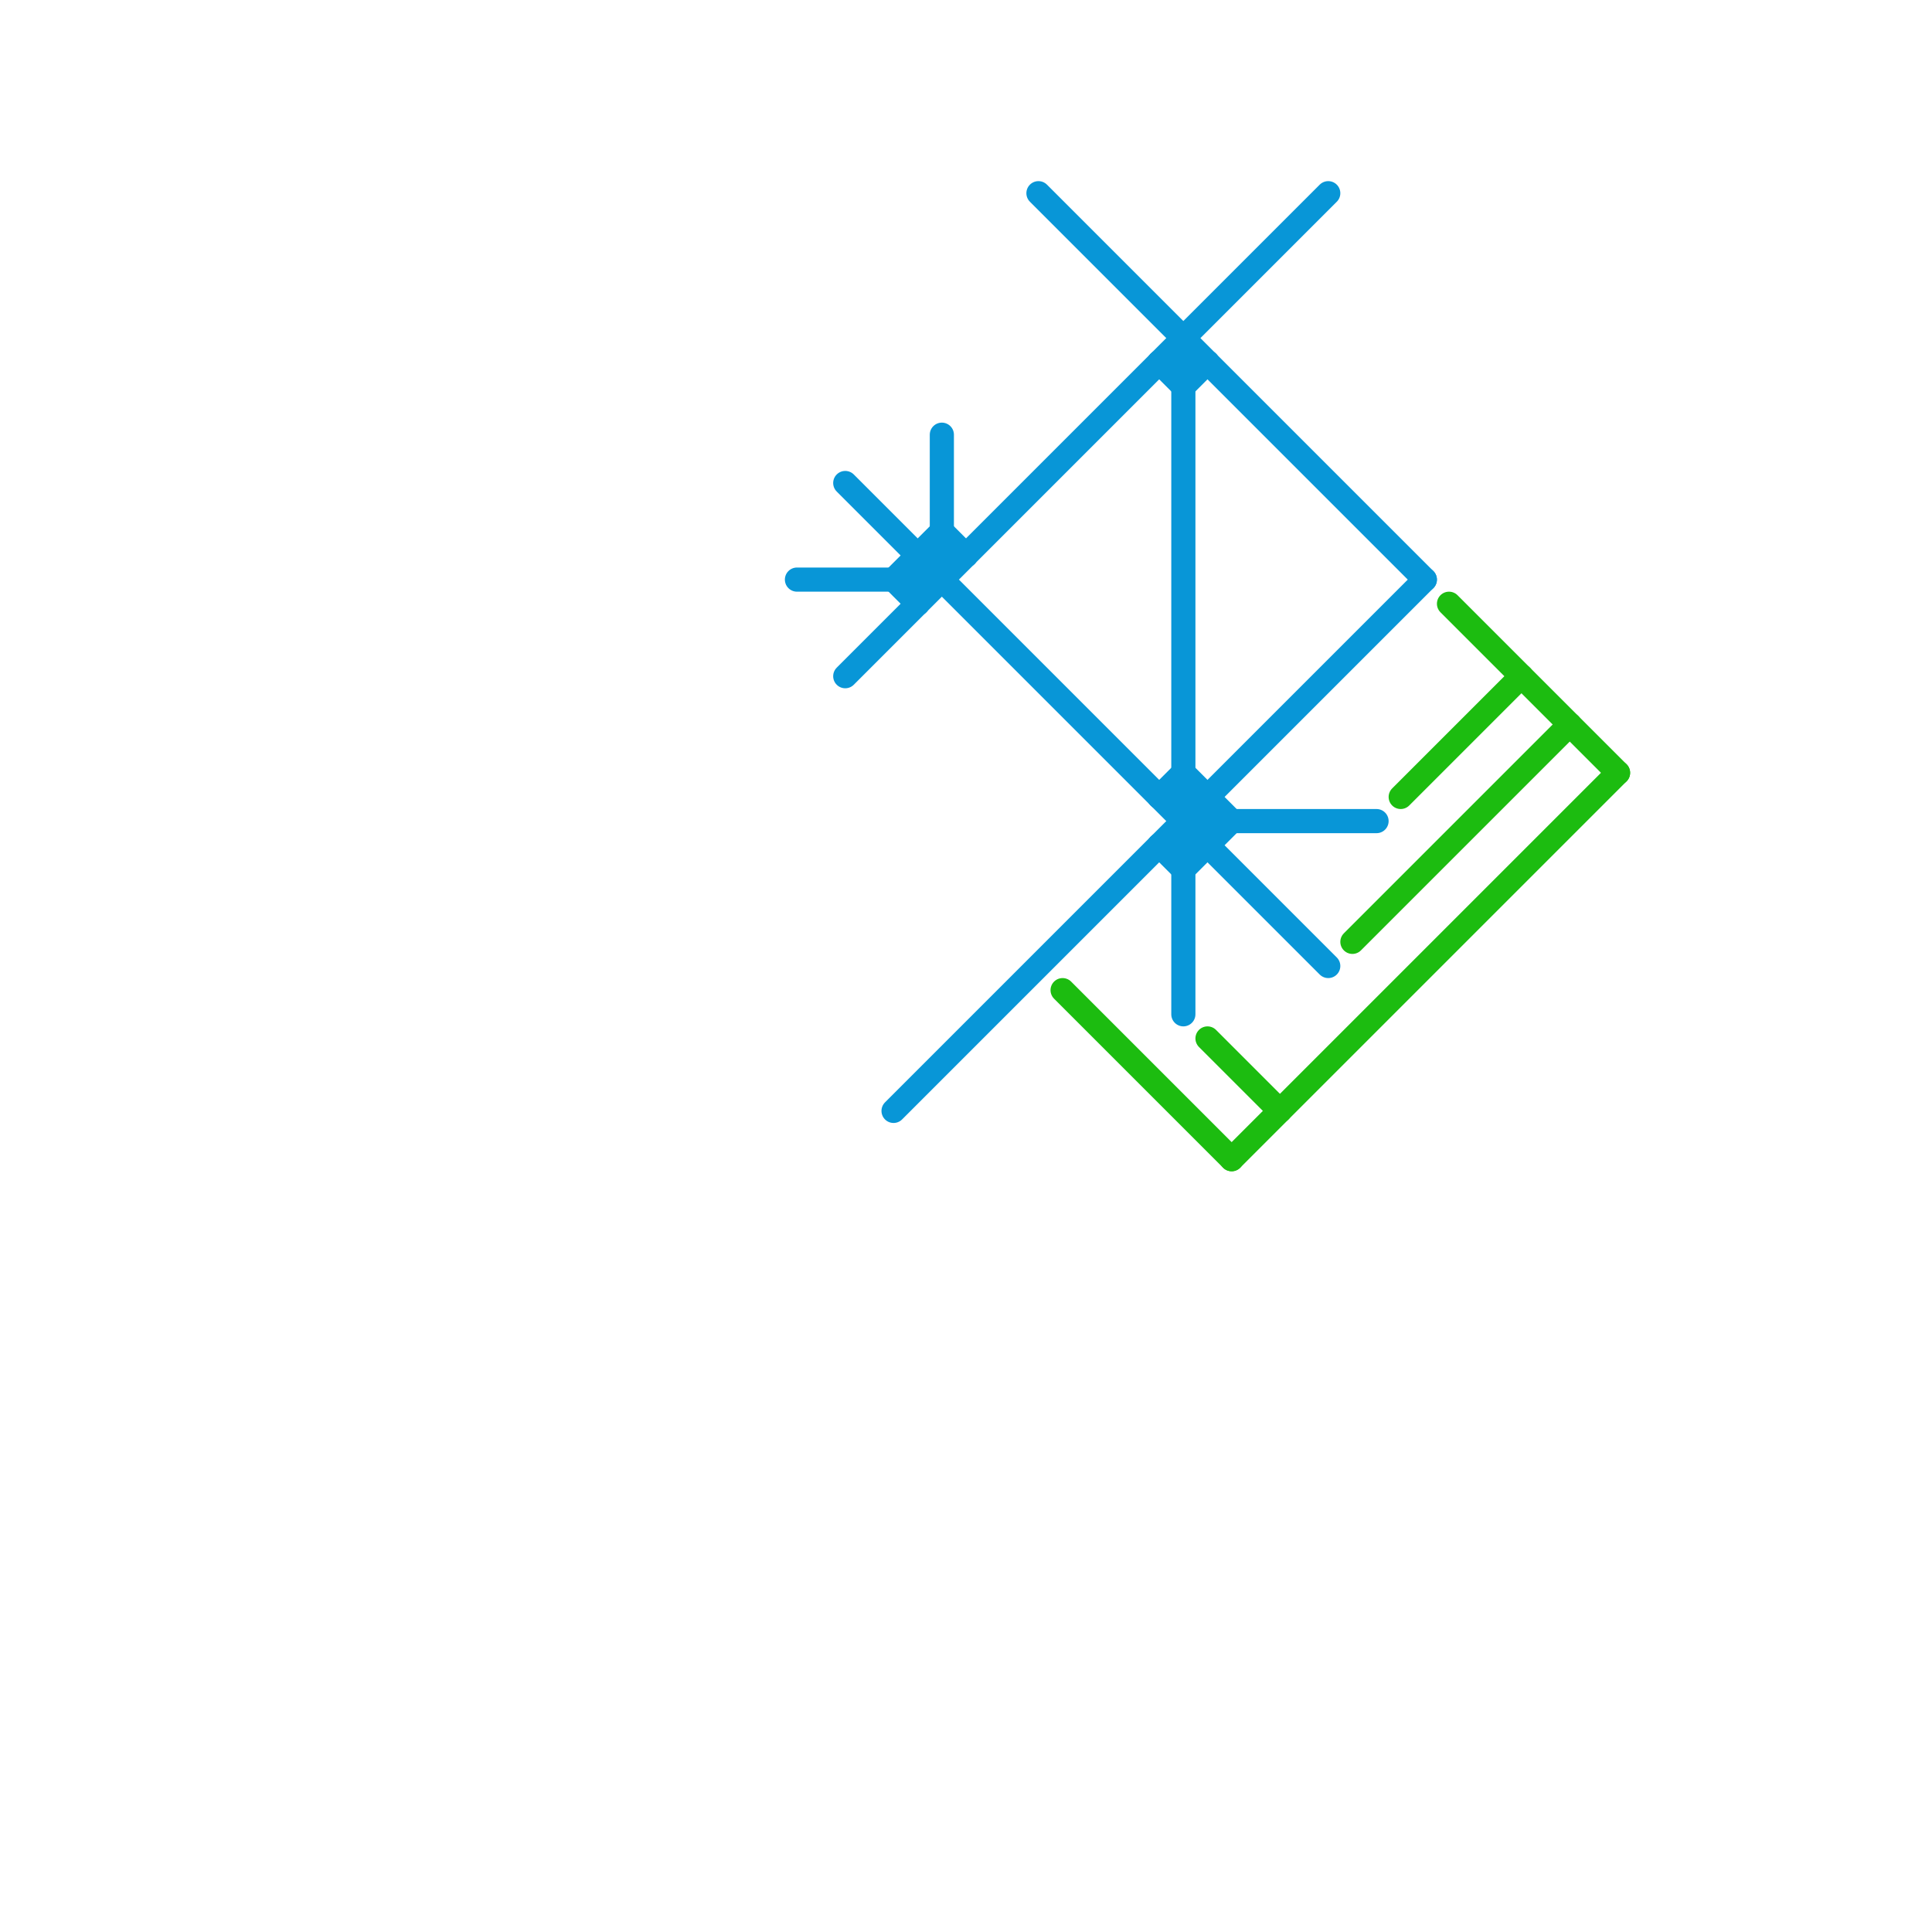 
<svg version="1.1" xmlns="http://www.w3.org/2000/svg" viewBox="0 0 80 80">
<style>text { font: 1px Helvetica; font-weight: 600; white-space: pre; dominant-baseline: central; } line { stroke-width: 1; fill: none; stroke-linecap: round; stroke-linejoin: round; } .c0 { stroke: #0896d7 } .c1 { stroke: #1cbc10 }</style><defs><g id="wm-xf"><circle r="1.2" fill="#000"/><circle r="0.9" fill="#fff"/><circle r="0.6" fill="#000"/><circle r="0.3" fill="#fff"/></g><g id="wm"><circle r="0.6" fill="#000"/><circle r="0.3" fill="#fff"/></g></defs><line class="c0" x1="49" y1="14" x2="49" y2="42"/><line class="c0" x1="43" y1="8" x2="59" y2="24"/><line class="c0" x1="35" y1="28" x2="55" y2="8"/><line class="c0" x1="39" y1="22" x2="40" y2="23"/><line class="c0" x1="33" y1="24" x2="39" y2="24"/><line class="c0" x1="49" y1="34" x2="57" y2="34"/><line class="c0" x1="48" y1="15" x2="50" y2="15"/><line class="c0" x1="39" y1="18" x2="39" y2="24"/><line class="c0" x1="48" y1="35" x2="50" y2="35"/><line class="c0" x1="38" y1="23" x2="40" y2="23"/><line class="c0" x1="37" y1="24" x2="39" y2="22"/><line class="c0" x1="48" y1="15" x2="49" y2="16"/><line class="c0" x1="48" y1="35" x2="49" y2="36"/><line class="c0" x1="38" y1="23" x2="38" y2="25"/><line class="c0" x1="49" y1="16" x2="50" y2="15"/><line class="c0" x1="49" y1="35" x2="50" y2="34"/><line class="c0" x1="37" y1="46" x2="59" y2="24"/><line class="c0" x1="48" y1="33" x2="49" y2="32"/><line class="c0" x1="49" y1="36" x2="51" y2="34"/><line class="c0" x1="49" y1="33" x2="50" y2="34"/><line class="c0" x1="50" y1="33" x2="50" y2="35"/><line class="c0" x1="48" y1="33" x2="50" y2="33"/><line class="c0" x1="49" y1="32" x2="51" y2="34"/><line class="c0" x1="37" y1="24" x2="38" y2="25"/><line class="c0" x1="38" y1="24" x2="39" y2="23"/><line class="c0" x1="35" y1="20" x2="55" y2="40"/><line class="c1" x1="56" y1="39" x2="65" y2="30"/><line class="c1" x1="60" y1="25" x2="67" y2="32"/><line class="c1" x1="58" y1="33" x2="63" y2="28"/><line class="c1" x1="51" y1="48" x2="67" y2="32"/><line class="c1" x1="44" y1="41" x2="51" y2="48"/><line class="c1" x1="50" y1="43" x2="53" y2="46"/>
</svg>
